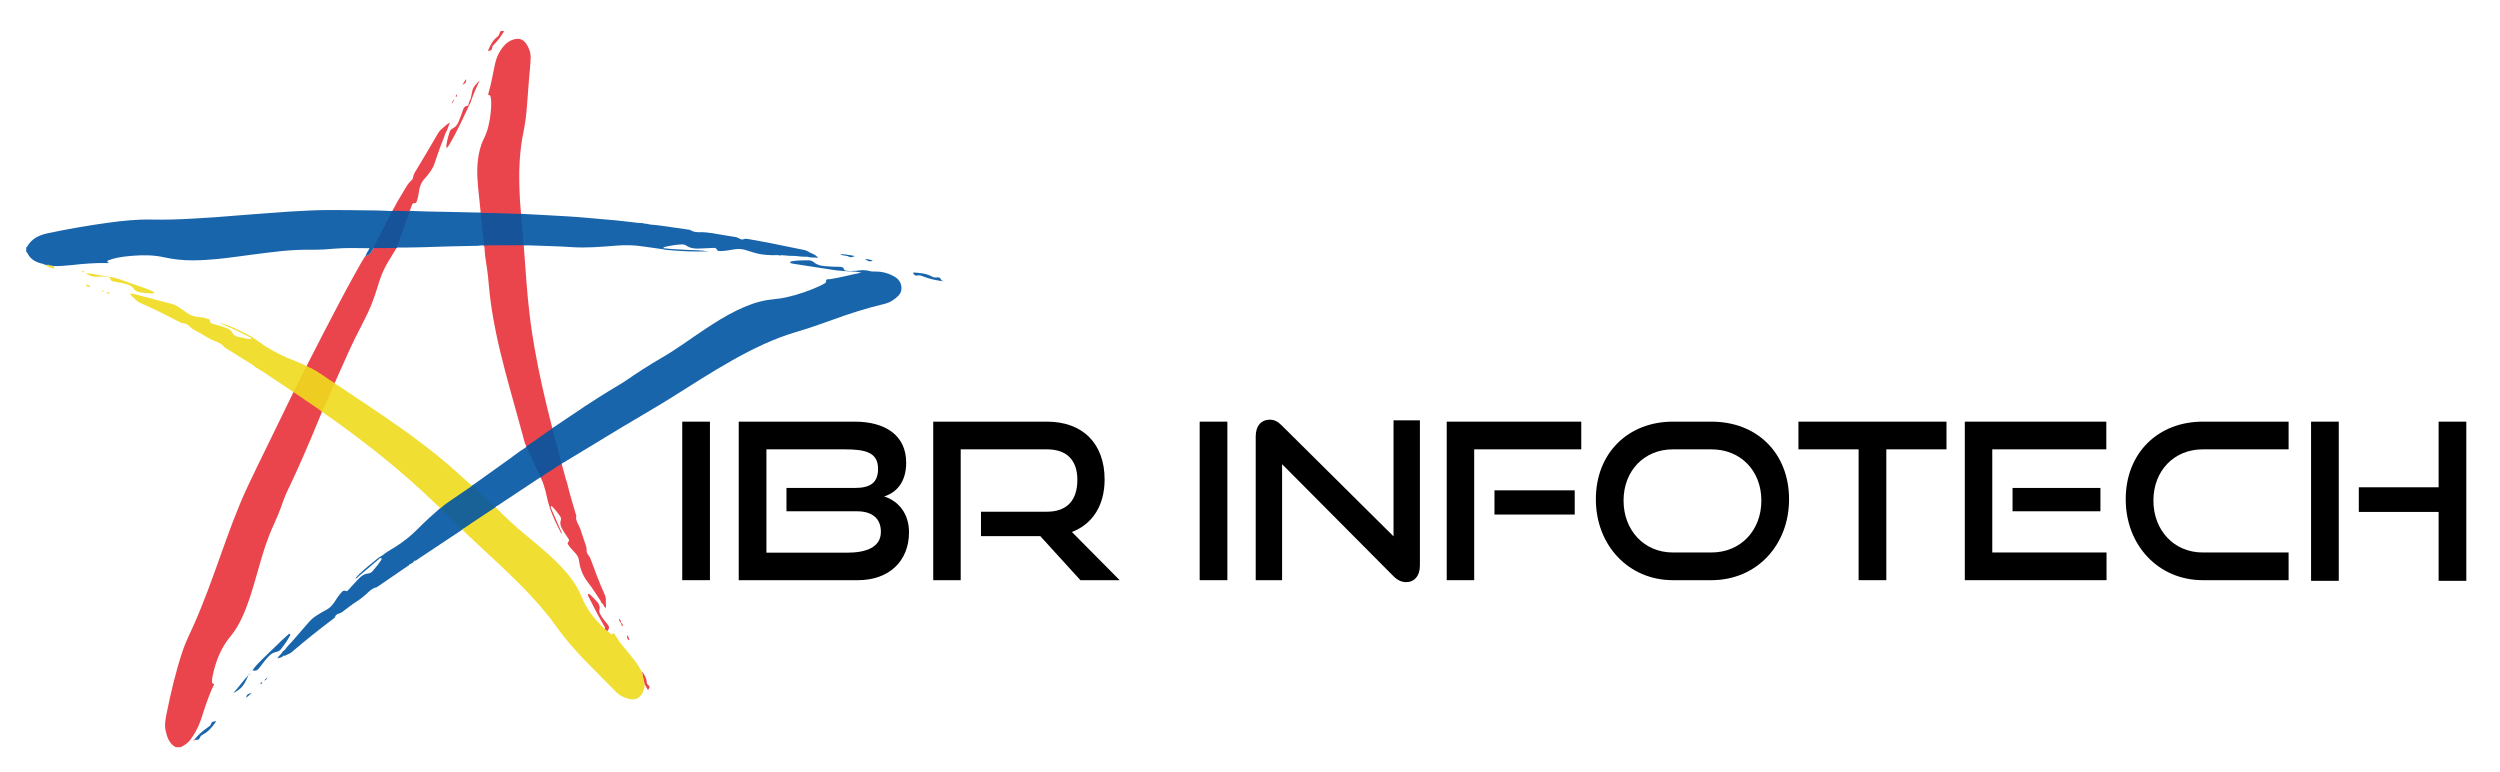 <svg xmlns="http://www.w3.org/2000/svg" xmlns:xlink="http://www.w3.org/1999/xlink" id="Layer_1" x="0px" y="0px" width="926px" height="286px" viewBox="0 0 926 286" xml:space="preserve"><g>	<g>		<path fill-rule="evenodd" clip-rule="evenodd" fill="#EA444C" d="M187.412,10.079c-0.088,0-0.176,0-0.266,0   c0.046,0.05,0.096,0.096,0.136,0.151C187.323,10.178,187.366,10.129,187.412,10.079z"></path>		<path fill-rule="evenodd" clip-rule="evenodd" fill="#EA444C" d="M187.287,10.362c0.008-0.001,0.024-0.088,0.008-0.114   c-0.003-0.007-0.011-0.011-0.014-0.018c-0.006,0.008-0.013,0.015-0.019,0.021C187.201,10.325,187.212,10.368,187.287,10.362z"></path>		<path fill-rule="evenodd" clip-rule="evenodd" fill="#EA444C" d="M224.392,222.729c-0.084,0.007-0.17,0.015-0.252,0.04v-0.007   C224.221,222.743,224.308,222.735,224.392,222.729c0.11-0.899-0.084-1.742-0.446-2.561c-1.938-4.343-3.622-8.787-5.242-13.253   c-0.295-0.814-0.937-1.378-1.256-2.104c-0.321-0.72-0.039-1.623-0.338-2.443c-0.706-1.945-1.306-3.926-1.972-5.884   c-0.21-0.622-0.46-1.237-0.746-1.828c-0.537-1.103-1.22-2.15-0.94-3.487c0.057-0.266-0.145-0.587-0.229-0.886   c-1.028-3.59-2.159-7.154-3.018-10.79c-0.097-0.361-0.192-0.718-0.293-1.077c-0.089-0.242-0.191-0.484-0.26-0.734   c-0.531-1.912-1.056-3.828-1.583-5.744c-0.483-1.81-3.647-13.981-3.72-14.255c-2.413-9.35-4.568-18.748-6.258-28.254   c-0.773-4.339-1.437-8.694-1.941-13.073c-0.457-3.984-0.876-7.974-1.155-11.978c-0.311-4.484-0.665-8.968-0.999-13.451   c-0.009-0.002-0.017-0.008-0.024-0.011c-0.305-3.552-1.297-15.137-1.37-16.595c-0.245-4.981-0.456-9.958-0.087-14.946   c0.247-3.347,0.585-6.678,1.277-9.958c0.758-3.592,1.206-7.214,1.449-10.873c0.199-2.99,0.481-5.976,0.688-8.966   c0.191-2.727,0.583-5.439,0.621-8.177c0.028-1.958-0.593-3.741-1.718-5.323c-1.092-1.537-2.599-2.016-4.422-1.511   c-1.304,0.358-2.419,1.021-3.365,2.004c-1.99,2.069-3.139,4.548-3.736,7.326c-0.75,3.489-1.32,7.017-2.34,10.447   c-0.085,0.284-0.16,0.583-0.049,0.886c0.396-0.047,0.678,0.09,0.764,0.506c0.125,0.603,0.258,1.201,0.271,1.823   c0.031,1.456-0.057,2.903-0.216,4.349c-0.366,3.347-1.059,6.6-2.592,9.63c-0.618,1.223-1.055,2.515-1.399,3.838   c-1.193,4.63-1.113,9.333-0.663,14.036c0.3,3.105,2.281,22.012,2.289,22.075c0.026,0,0.056,0.001,0.084,0.001   c0.042,2.578,0.481,5.118,0.881,7.656c0.305,1.961,0.511,3.932,0.671,5.903c0.478,5.893,1.404,11.716,2.573,17.503   c2.047,10.11,4.888,20.015,7.643,29.944c1.082,3.905,2.138,7.814,3.214,11.72c0.117,0.426,5.687,12.228,5.832,12.64   c0.8,1.613,1.331,3.318,1.793,5.057c0.471,1.771,0.736,3.598,1.356,5.332c0.068,0.293,0.108,0.604,0.213,0.89   c1.085,3.068,2.438,6.025,3.988,8.891c0.103,0.188,0.104,0.53,0.58,0.552c-0.398-0.886-0.77-1.716-1.133-2.545   c-0.939-2.133-1.878-4.266-2.797-6.405c-0.171-0.396-0.596-0.859,0.04-1.254c1.135,1.112,2.118,2.358,3.023,3.667   c0.343,0.495,0.615,1.024,0.415,1.599c-0.497,1.417,0.063,2.599,0.746,3.746c0.63,1.061,1.339,2.07,2.022,3.098   c0.265,0.398,0.438,0.802,0.024,1.181c-0.443,0.401-0.275,0.771-0.021,1.163c0.652,1.006,1.465,1.878,2.301,2.724   c0.885,0.899,1.528,1.897,1.677,3.206c0.34,2.997,1.478,5.646,3.353,8.052c1.647,2.116,3.049,4.421,4.557,6.646   c0.244,0.51,0.391,1.087,0.997,1.314c0.005,0.013,0.01,0.023,0.014,0.036c0.009,0,0.015-0.002,0.024,0   c0.072,0.571,0.444,0.96,0.866,1.498C224.615,224.336,224.386,223.528,224.392,222.729z"></path>		<path fill-rule="evenodd" clip-rule="evenodd" fill="#EA444C" d="M222.475,227.757c-0.305-0.547-0.633-1.117-0.467-1.751   c0.391-1.484-0.281-2.553-1.244-3.54c-0.617-0.632-1.22-1.275-1.854-1.891c-0.299-0.29-0.604-0.618-1.156-0.595   c-0.064,0.624,0.266,1.06,0.494,1.517c1.79,3.595,3.627,7.157,5.684,10.609c0.123,0.208,0.326,0.432,0.058,0.676   c-0.014,0-0.019,0-0.032,0c0.046,0.336,0.334,0.479,0.543,0.681c0.033-0.117,0.055-0.222,0.061-0.319   c-0.005,0.098-0.027,0.202-0.061,0.319c0.182,0.127,0.364,0.251,0.547,0.376c0.034-0.125,0.038-0.273,0.113-0.368   c0.798-0.972,0.319-1.72-0.356-2.506C223.941,229.961,223.121,228.922,222.475,227.757z"></path>		<path fill-rule="evenodd" clip-rule="evenodd" fill="#EA444C" d="M182.279,17.744c0.017-0.638,0.381-0.952,0.745-1.314   c1.449-1.434,2.641-3.057,3.705-4.924c-1.378-0.103-1.405-0.111-1.742,0.992c-0.162,0.538-0.474,0.892-0.906,1.236   c-1.664,1.327-2.565,3.138-3.345,5.18C181.675,18.84,182.262,18.495,182.279,17.744z"></path>		<path fill-rule="evenodd" clip-rule="evenodd" fill="#EA444C" d="M240.234,255.233c0.586-0.588,0.431-1.087-0.168-1.54   c-0.335-0.255-0.479-0.584-0.51-1.019c-0.116-1.553-0.821-2.851-1.845-3.992c0.353,1.61,0.701,3.218,1.055,4.831   c0.585,0.679,0.848,1.543,1.329,2.285C240.057,255.591,240.07,255.395,240.234,255.233z"></path>		<path fill-rule="evenodd" clip-rule="evenodd" fill="#EA444C" d="M177.663,29.825c-1.223,1.156-2.413,2.318-2.786,4.079   c-0.219,1.022-0.304,2.082-0.715,3.058c-0.383,0.689-0.572,1.441-0.773,2.193c-1.219,0.02-1.683,0.791-2.006,1.844   c-0.398,1.297-0.912,2.565-1.412,3.831c-0.46,1.169-1.116,2.179-2.313,2.751c-0.571,0.272-0.957,0.74-1.156,1.372   c-0.484,1.554-0.919,3.117-1.136,4.735c-0.048,0.375-0.207,0.78,0.126,1.121c0.906-0.69,4.237-7.034,8.095-15.407l0,0   c0.409-0.853,0.898-1.671,1.1-2.611C175.546,34.414,176.56,32.104,177.663,29.825z"></path>		<path fill-rule="evenodd" clip-rule="evenodd" fill="#EA444C" d="M172.611,29.314c-0.54,0.851-0.947,1.491-1.355,2.13   C171.976,31.013,172.939,30.746,172.611,29.314z"></path>		<path fill-rule="evenodd" clip-rule="evenodd" fill="#EA444C" d="M233.21,237.163c-0.26-0.727-0.417-1.348-0.945-1.98   C232.352,236.014,232.036,236.848,233.21,237.163z"></path>		<path fill-rule="evenodd" clip-rule="evenodd" fill="#EA444C" d="M167.266,38.435c0.486-0.521,0.828-0.999,1.056-1.813   C167.781,37.257,167.463,37.748,167.266,38.435z"></path>		<path fill-rule="evenodd" clip-rule="evenodd" fill="#EA444C" d="M169.216,34.884c-0.227,0.242-0.382,0.567-0.474,1.057   C169.526,35.779,169.208,35.25,169.216,34.884z"></path>		<path fill-rule="evenodd" clip-rule="evenodd" fill="#EA444C" d="M230.065,230.668c-0.024-0.557-0.142-1.066-0.776-1.509   c-0.008,0.756,0.26,1.194,0.732,1.542c0.042,0.268-0.022,0.562,0.236,0.758c0.11,0.167-0.002,0.589,0.37,0.447   c0.261-0.103-0.05-0.33-0.043-0.512C230.559,231.046,230.369,230.814,230.065,230.668z"></path>		<path fill-rule="evenodd" clip-rule="evenodd" fill="#EA444C" d="M71.664,274.364c-0.122,0.057-0.137,0.108-0.045,0.127   c0.018,0.002,0.049-0.063,0.076-0.098c0.224-0.115,0.449-0.238,0.675-0.355c-0.092-0.059-0.182-0.121-0.272-0.181   C71.791,273.884,71.696,274.097,71.664,274.364z"></path>		<path fill-rule="evenodd" clip-rule="evenodd" fill="#EA444C" d="M180.761,35.28c0.023-0.002,0.011-0.038,0.042-0.03   c0-0.007,0-0.013,0-0.021c-0.008,0-0.01-0.002-0.017-0.001C180.779,35.246,180.769,35.261,180.761,35.28z"></path>		<path fill-rule="evenodd" clip-rule="evenodd" fill="#EA444C" d="M180.734,35.339c0.014-0.016,0.02-0.039,0.027-0.06   c-0.049,0.007-0.109,0.006-0.099,0.073C180.686,35.35,180.724,35.354,180.734,35.339z"></path>		<path fill-rule="evenodd" clip-rule="evenodd" fill="#EA444C" d="M178.406,28.885l0.031-0.035l-0.033,0.031   c-0.09,0.087-0.186,0.174-0.276,0.261l-0.018,0.047l0.03-0.033C178.229,29.065,178.318,28.976,178.406,28.885z"></path>		<path fill-rule="evenodd" clip-rule="evenodd" fill="#EA444C" d="M240.111,255.83c-0.006-0.01-0.011-0.022-0.017-0.031   c0.002,0.013-0.003,0.031,0.002,0.044c0.093,0.09,0.185,0.182,0.277,0.27c0.03,0.052,0.06,0.103,0.089,0.152   c-0.024-0.055-0.05-0.11-0.074-0.165C240.299,256.01,240.203,255.92,240.111,255.83z"></path>		<polygon fill-rule="evenodd" clip-rule="evenodd" fill="#EA444C" points="225.33,234.032 225.426,234.094 225.399,234.016   "></polygon>		<path fill-rule="evenodd" clip-rule="evenodd" fill="#EA444C" d="M164.685,46.874c-0.085,0.054-0.172,0.108-0.258,0.16   c-0.771,0.714-1.602,1.349-2.154,2.295c-2.91,4.981-5.826,9.96-8.823,14.886c-0.483,0.794-0.275,1.798-0.889,2.419   c-0.653,0.66-1.318,1.276-1.792,2.088c-1.128,1.941-2.29,3.866-3.464,5.779c-0.685,1.118-8.504,15.981-9.057,17.546   c-0.493,1.088-1.106,2.078-2.219,2.656c-0.12,0.217-0.12,0.217-0.528-0.148c-1.542,2.311-2.853,4.761-4.203,7.18   c-6.194,11.084-17.15,32.612-22.845,43.963c0.006,0.013,0.006,0.021,0.01,0.036c-3.126,6.413-6.254,12.823-9.372,19.245   c-2.525,5.194-5.1,10.368-7.536,15.605c-3.889,8.367-6.976,17.054-10.068,25.734c-3.048,8.557-6.121,17.102-9.824,25.406   c-1.364,3.06-2.898,6.044-3.965,9.23c-2.556,7.623-4.387,15.431-5.98,23.291c-0.426,2.1-0.848,4.238-0.364,6.428   c0.547,2.465,1.321,4.759,3.712,6.086c0.616,0,1.232,0,1.854,0c1.375-0.705,2.678-1.492,3.616-2.78   c1.62-2.229,2.938-4.609,3.813-7.226c0.389-1.173,0.782-2.343,1.163-3.515c1.027-3.148,2.141-6.253,3.543-9.26   c0.096-0.198,0.532-0.591,0.013-0.714c-0.587-0.134-0.514-0.508-0.527-0.885c-0.029-0.756,0.096-1.493,0.256-2.226   c1.143-5.336,3.08-10.298,6.639-14.532c1.771-2.107,3.1-4.498,4.26-6.985c2.173-4.652,3.614-9.56,5.025-14.477   c1.543-5.383,2.993-10.788,5.039-16.013c1.288-3.285,2.934-6.415,4.12-9.744c0.769-2.162,1.515-4.333,2.504-6.405   c2.152-4.498,4.229-9.024,6.209-13.604c2.205-5.102,4.395-10.208,6.46-15.366c0.001,0,0.002,0.002,0.002,0.002   c2.478-5.6,9.805-22.45,12.546-27.922c1.553-3.109,3.198-6.178,4.687-9.318c1.776-3.747,3.019-7.704,4.236-11.656   c0.942-3.063,2.361-5.868,4.078-8.549c0.782-1.225,1.521-2.474,2.281-3.709c0.196-0.674,5.435-15.101,5.632-15.774   c0.149-0.499,0.396-0.9,1.004-0.852c0.581,0.049,0.729-0.342,0.88-0.785c0.327-0.96,0.583-1.938,0.694-2.945   c0.229-2.105,0.864-4.022,2.396-5.574c0.49-0.499,0.903-1.078,1.33-1.636c0.831-1.084,1.596-2.2,2.031-3.52   c0.647-1.961,1.355-3.901,2.027-5.851c0.645-1.866,1.532-3.643,2.082-5.544c0.812-1.156,1.019-2.544,1.692-3.976   C165.765,45.869,165.181,46.31,164.685,46.874z"></path>	</g>	<g opacity="0.9">		<path fill-rule="evenodd" clip-rule="evenodd" fill="#EFDA1D" d="M223.957,232.782l0.002,0.004   c0.008,0.005,0.013,0.007,0.02,0.009L223.957,232.782z"></path>		<path fill-rule="evenodd" clip-rule="evenodd" fill="#EFDA1D" d="M237.711,248.683c0,0.004,0,0.004,0,0.004   c0.005,0.004,0.011,0.011,0.015,0.017L237.711,248.683z"></path>		<path fill-rule="evenodd" clip-rule="evenodd" fill="#EFDA1D" d="M237.711,248.687c-0.072-0.086-0.145-0.178-0.217-0.263   c-0.952-1.842-2.177-3.498-3.478-5.1c-1.573-1.935-3.154-3.86-4.729-5.789v0.002l-0.005-0.009   c0.001,0.005,0.004,0.005,0.005,0.007c-0.417-1.031-1.208-1.824-1.755-2.77c-0.066-0.113-0.16-0.359-0.389-0.152   c-0.858,0.773-1.187-0.203-1.716-0.52c0,0-0.098-0.062-0.096-0.062c-0.093-0.064-0.188-0.125-0.283-0.193   c-0.183-0.125-0.365-0.249-0.547-0.376c-0.207-0.202-0.492-0.345-0.541-0.677c-0.115-0.045-0.25-0.072-0.33-0.152   c-3.345-3.253-6.266-6.831-8.038-11.195c-1.1-2.723-2.491-5.251-4.3-7.555c-3.642-4.642-7.991-8.562-12.5-12.324   c-4.028-3.362-8.111-6.662-11.863-10.338c-1.132-1.11-2.256-2.231-3.387-3.348c-0.016,0.013-0.032,0.025-0.05,0.037   c-3.182-2.95-14.424-13.213-17.219-15.607c-5.52-4.737-11.295-9.135-17.218-13.349c-8.073-5.742-16.37-11.158-24.598-16.675   c-0.184-0.124-0.383-0.216-0.577-0.321c-0.008-0.077-0.028-0.149-0.058-0.223c-1.423-0.702-2.659-1.697-3.973-2.572   c-1.899-1.262-3.801-2.52-5.916-3.405c-0.004-0.013-0.004-0.026-0.009-0.038c-1.139-0.469-2.668-1.275-3.822-1.706   c-5.067-1.888-9.875-4.244-14.247-7.47c-2.848-2.104-6.004-3.7-9.252-5.104c-1.652-0.714-3.317-1.414-5.083-1.819   c0.128,0.14,0.282,0.226,0.44,0.294c3.444,1.489,6.859,3.031,10.178,4.785c0.344,0.183,0.872,0.221,0.896,0.848   c-0.435,0-0.839,0.063-1.216-0.011c-1.253-0.245-2.494-0.542-3.744-0.81c-0.872-0.188-1.531-0.645-1.963-1.432   c-0.494-0.89-1.269-1.431-2.212-1.784c-1.033-0.387-2.076-0.743-3.141-1.017c-0.727-0.187-1.449-0.39-2.165-0.609   c-0.393-0.122-0.775-0.33-0.762-0.804c0.023-0.698-0.424-0.856-0.963-1.038c-1.225-0.414-2.498-0.537-3.766-0.685   c-1.437-0.163-2.726-0.617-3.891-1.5c-1.055-0.795-2.169-1.515-3.277-2.238c-0.665-0.432-1.37-0.803-2.151-1.007   c-3.789-0.998-7.584-1.99-11.374-2.995c-1.39-0.37-2.764-0.793-4.234-0.925c0.438,0.925,0.438,0.925,1.252,1.481   c0.031-0.711,0.069-0.927,0.384-0.875c-0.315-0.052-0.351,0.164-0.383,0.875l0.015,0.019c0.838,1.064,1.913,1.783,3.156,2.311   c1.58,0.67,3.149,1.372,4.692,2.129c3.161,1.553,6.326,3.101,9.438,4.755c0.883,0.47,1.958,0.303,2.697,0.868   c0.758,0.581,1.398,1.321,2.265,1.783c0.739,0.393,1.457,0.822,2.191,1.223c1.852,1.014,3.583,2.254,5.559,3.031   c1.315,0.521,2.658,0.951,3.541,2.178c0.166,0.234,0.494,0.361,0.753,0.524c1.486,0.942,2.972,1.893,4.466,2.823   c1.903,1.181,3.812,2.35,5.72,3.524c0.075,0.273,0.363,0.269,0.542,0.403c0.156,0.456,0.534,0.574,0.953,0.635   c0.481,0.528,1.166,0.755,1.745,1.144c3.839,2.582,7.692,5.141,11.54,7.704c0,0,0.201,0.133,0.229,0.15   c3.19,2.175,6.378,4.345,9.569,6.52c0.29,0.2,0.549,0.435,0.694,0.769c0.076,0.008,0.128-0.031,0.152-0.099   c3.074,2.063,6.059,4.256,9.042,6.447c6.321,4.646,12.514,9.459,18.504,14.528c3.469,2.931,6.872,5.938,10.201,9.019   c1.916,1.782,11.679,11.016,14.126,13.548c-0.006,0.033-0.012,0.061-0.021,0.09c2.795,2.627,5.572,5.273,8.388,7.876   c5.994,5.535,11.996,11.056,17.503,17.086c3.155,3.451,6.236,6.973,8.92,10.801c3.28,4.675,7.024,8.942,11,13.017   c3.693,3.792,7.455,7.512,11.165,11.289c1.416,1.438,3.157,2.248,5.069,2.67c2.152,0.481,3.812-0.401,4.793-2.375   c0.482-0.96,0.75-1.975,0.726-3.052C238.413,251.9,238.064,250.295,237.711,248.687z"></path>		<path fill-rule="evenodd" clip-rule="evenodd" fill="#EFDA1D" d="M49.556,106.951c0.595,0.865,1.463,1.188,2.461,1.347   c1.309,0.213,2.626,0.273,3.941,0.386c0.383,0.033,0.785,0.063,1.28-0.489c-2.792-1.249-5.589-2.21-8.39-3.146   c-2.784-0.932-5.464-2.149-8.442-2.54c-2.897-0.379-5.746-1.115-8.665-1.405c1.188,0.938,2.467,1.49,3.997,1.381   c1.01-0.071,2.028-0.003,3.04-0.038c0.496-0.017,0.955,0.124,1.429,0.208c0.334,0.06,0.619,0.209,0.659,0.55   c0.103,0.88,0.782,0.965,1.43,1.081c1.603,0.287,3.206,0.557,4.767,1.046C48.052,105.641,48.947,106.072,49.556,106.951z"></path>		<path fill-rule="evenodd" clip-rule="evenodd" fill="#EFDA1D" d="M18.18,98.239c-0.103-0.144-0.249-0.198-0.422-0.187   c-0.03,0.044-0.071,0.067-0.125,0.073c-0.33-0.021-0.661-0.041-0.993-0.063c1.003,0.831,2.209,1.131,3.585,1.492   c-0.179-0.446-0.287-0.725-0.396-1C19.308,98.301,18.721,98.409,18.18,98.239z"></path>		<path fill-rule="evenodd" clip-rule="evenodd" fill="#EFDA1D" d="M31.689,105.643c0.543,0.295,1.039,0.738,1.809,0.664   C33.041,105.517,32.477,105.289,31.689,105.643z"></path>		<path fill-rule="evenodd" clip-rule="evenodd" fill="#EFDA1D" d="M40.818,108.62c-0.454-0.346-0.933-0.443-1.464-0.463   C40.015,108.881,40.017,108.874,40.818,108.62z"></path>		<path fill-rule="evenodd" clip-rule="evenodd" fill="#EFDA1D" d="M38.011,107.566c-0.137-0.003-0.229,0.081-0.243,0.228   c0.055,0.212,0.235,0.213,0.397,0.219c0.113,0.003,0.276-0.011,0.236-0.181C38.358,107.651,38.19,107.569,38.011,107.566z"></path>		<path fill-rule="evenodd" clip-rule="evenodd" fill="#EFDA1D" d="M30.385,100.363c-0.061-0.119-0.111-0.135-0.129-0.041   c-0.003,0.017,0.061,0.048,0.095,0.075c0.213,0.344,0.457,0.597,0.945,0.401C31.083,100.343,30.713,100.4,30.385,100.363z"></path>	</g>	<g opacity="0.9">		<path fill-rule="evenodd" clip-rule="evenodd" fill="#0054A2" d="M331.205,102.403c-2.146-1.214-4.469-1.852-6.956-1.818   c-0.703,0.011-1.396,0.01-2.094-0.188c-1.731-0.492-3.481-0.374-5.227-0.03c-0.298-0.148-0.604-0.085-0.906-0.023   c-0.881,0.183-1.749,0.026-2.617-0.085c-0.312-0.043-0.644-0.067-0.745-0.429c-0.265-0.929-0.985-0.988-1.778-1   c-1.802-0.025-3.606-0.066-5.405-0.255c-1.422-0.147-2.771-0.406-3.916-1.358c-0.538-0.447-1.164-0.774-1.918-0.788   c-2.026-0.038-4.055-0.014-6.059,0.31c-0.341,0.056-0.799,0.033-0.963,0.547c0.451,0.301,0.925,0.369,1.401,0.44   c4.567,0.702,9.139,1.386,13.698,2.121c3.048,0.491,6.115,0.676,9.192,0.783c0.729,0.119,1.457,0.24,2.188,0.36   c-3.915,0.729-7.732,1.813-11.653,2.422c-0.527,0.081-1.706-0.307-1.454,1.063c0.019,0.112-0.28,0.32-0.462,0.432   c-0.488,0.299-0.972,0.617-1.492,0.854c-4.215,1.931-8.574,3.453-13.113,4.435c-2.112,0.456-4.274,0.579-6.405,0.9   c-4.139,0.62-7.988,2.119-11.728,3.941c-4.133,2.014-7.999,4.47-11.825,7.001c-5.253,3.481-10.305,7.278-15.769,10.428   c-4.779,2.754-9.385,5.766-13.924,8.889c-0.436,0.298-0.893,0.57-1.347,0.838c-5.961,3.52-11.787,7.25-17.508,11.15   c-2.583,1.762-5.196,3.483-7.797,5.22c-0.031,0.042-0.042,0.086-0.033,0.134l0,0c-0.114,0.068-0.231,0.132-0.34,0.202   c-3.131,2.188-6.26,4.379-9.394,6.57c-0.043,0.092-0.092,0.188-0.137,0.282c-2.442,1.494-4.67,3.297-6.999,4.946   c-3.985,2.823-7.95,5.684-11.928,8.52c-0.358,0.257-0.739,0.478-1.108,0.718c-0.019,0.052-0.025,0.106-0.021,0.165   c-2.218,1.509-4.44,3.018-6.653,4.541c-1.627,1.125-3.322,2.167-4.742,3.567c-0.091,0.015-0.184,0.031-0.276,0.046   c-2.824,2.461-5.596,4.976-8.226,7.643c-2.612,2.649-5.495,4.94-8.672,6.882c-1.533,0.943-3.122,1.817-4.508,2.984   c-1.28,0.626-2.315,1.599-3.399,2.483c-2.313,1.881-4.64,3.755-6.625,5.997c0.603,0.061,0.883-0.44,1.256-0.76   c2.478-2.096,4.938-4.208,7.418-6.297c0.292-0.247,0.574-0.739,1.09-0.345c0.006,0.006,0.004,0.009,0.007,0.011   c0.002,0,0.002-0.002,0.005-0.002l0,0c0.003,0,0.009-0.003,0.015-0.003c-0.007,0-0.011,0.003-0.015,0.003   c0.07,0.231-0.036,0.428-0.156,0.613c-0.967,1.479-2.077,2.853-3.246,4.176c-0.395,0.445-0.919,0.714-1.501,0.771   c-1.555,0.15-2.691,1.01-3.71,2.096c-0.783,0.837-1.567,1.674-2.344,2.519c-0.479,0.52-0.938,1.053-1.413,1.574   c-0.25,0.279-0.546,0.481-0.929,0.284c-0.662-0.35-1.061,0.024-1.481,0.463c-1.015,1.058-1.794,2.296-2.582,3.521   c-0.85,1.321-1.874,2.424-3.314,3.135c-1.024,0.506-1.99,1.138-2.974,1.725c-1.255,0.753-2.378,1.646-3.334,2.777   c-2.025,2.393-4.137,4.707-6.165,7.097c-0.875,1.026-1.907,1.922-2.642,3.07c-0.57,0.342-0.995,0.815-1.301,1.398   c-0.479,0.53-1.076,0.975-1.472,1.834c0.909-0.323,1.709-0.353,2.227-1.026c0.231-0.013,0.464-0.027,0.696-0.04   c0.747-0.453,1.623-0.657,2.311-1.244c4.981-4.27,10.099-8.365,15.338-12.31c0.279-0.217,0.625-0.384,0.732-0.74   c0.25-0.833,0.896-1.117,1.65-1.336c0.372-0.106,0.734-0.305,1.051-0.534c1.059-0.777,2.097-1.591,3.143-2.388   c0.283-0.027,0.477-0.17,0.575-0.442c1.87-1.174,3.698-2.396,5.31-3.918c1.058-0.998,2.075-2.046,3.592-2.365   c0.243-0.05,0.46-0.246,0.677-0.398c3.605-2.465,7.215-4.928,10.809-7.407c0.298-0.2,0.747-0.302,0.777-0.788   c0.292,0.076,0.489-0.078,0.671-0.271c0.29,0,0.457-0.207,0.644-0.376c0.12-0.115,0.266-0.22,0.273-0.409   c0.173-0.004,0.293-0.055,0.265-0.259c0.56,0.178,0.876-0.275,1.25-0.523c2.782-1.833,5.548-3.696,8.323-5.544   c2.7-1.797,5.407-3.586,8.11-5.38c0.022-0.071,0.037-0.143,0.049-0.216c1.252-0.646,2.352-1.525,3.523-2.293   c2.928-1.927,5.847-3.878,8.768-5.819c0.076-0.106,0.154-0.221,0.229-0.334c0.156-0.069,0.33-0.117,0.473-0.213   c5.287-3.5,10.573-6.998,15.859-10.5l0.078,0.035c0,0,0.088-0.013,0.088-0.01c1.344-1.075,2.832-1.948,4.286-2.86   c1.152-0.728,2.223-1.596,3.492-2.126c0.036-0.065,0.052-0.136,0.058-0.209c0.237-0.117,0.479-0.219,0.701-0.353   c7.167-4.344,14.323-8.695,21.495-13.028c6.112-3.693,12.339-7.196,18.389-10.997c7.467-4.685,14.868-9.489,22.555-13.816   c7.511-4.225,15.228-7.999,23.514-10.456c4.439-1.316,8.819-2.794,13.16-4.385c6.458-2.367,12.986-4.486,19.689-6.064   c2.005-0.475,3.743-1.533,5.178-3.041c0.867-0.912,1.259-2.002,1.119-3.264C333.708,104.478,332.688,103.239,331.205,102.403z    M104.257,242.109c-0.053,0.288-0.031,0.497,0.083,0.627C104.225,242.608,104.203,242.397,104.257,242.109z M104.415,242.779   c0.053,0.04,0.103,0.08,0.181,0.097C104.517,242.859,104.47,242.819,104.415,242.779z M141.338,206.447   c-0.086,0.063-0.118,0.125-0.115,0.194C141.22,206.572,141.252,206.51,141.338,206.447z M153.774,207.106L153.774,207.106   c-0.002,0.009-0.002,0.013-0.007,0.021h-0.001l0,0c-0.079,0.004-0.163,0.039-0.245,0.05c0.082-0.011,0.167-0.046,0.245-0.05   C153.769,207.119,153.772,207.115,153.774,207.106z M153.506,207.633L153.506,207.633L153.506,207.633L153.506,207.633   c0.011-0.021,0.023-0.044,0.034-0.066C153.529,207.589,153.517,207.612,153.506,207.633L153.506,207.633z M150.436,209.177   c0.016-0.004,0.03-0.012,0.045-0.015C150.466,209.165,150.451,209.173,150.436,209.177z"></path>		<path fill-rule="evenodd" clip-rule="evenodd" fill="#0054A2" d="M93.408,248.424c0.003-0.007,0.01-0.016,0.017-0.025   c-0.01,0.006-0.022,0.01-0.029,0.013L93.408,248.424z"></path>		<path fill-rule="evenodd" clip-rule="evenodd" fill="#0054A2" d="M104.075,240.45c1.135-1.467,2.221-2.963,3.103-4.598   c0.175-0.323,0.478-0.651,0.253-1.089c-0.428-0.069-0.648,0.246-0.902,0.469c-0.697,0.605-1.391,1.224-2.058,1.864   c-2.321,2.227-4.641,4.454-6.94,6.701c-1.474,1.44-2.949,2.877-4.106,4.601c0.119-0.033,0.253-0.108,0.349-0.079   c1.22,0.4,1.842-0.354,2.471-1.192c1.054-1.413,2.112-2.817,3.347-4.088c0.73-0.756,1.538-1.292,2.567-1.52   C102.891,241.353,103.58,241.089,104.075,240.45z"></path>		<path fill-rule="evenodd" clip-rule="evenodd" fill="#0054A2" d="M78.215,268.053c-0.187,0.69-0.681,0.966-1.177,1.316   c-1.825,1.297-3.569,2.687-4.94,4.488c0.091,0.06,0.181,0.122,0.272,0.181c0.852,0.157,1.46-0.123,1.758-0.968   c0.208-0.593,0.707-0.85,1.222-1.119c2.046-1.068,3.356-2.861,4.733-4.763C79.186,267.159,78.432,267.238,78.215,268.053z"></path>		<path fill-rule="evenodd" clip-rule="evenodd" fill="#0054A2" d="M86.388,256.714c0.762-0.359,1.465-0.787,2.116-1.278   c1.806-1.369,2.681-3.366,3.532-5.37C90.009,252.151,88.398,254.589,86.388,256.714z"></path>		<path fill-rule="evenodd" clip-rule="evenodd" fill="#0054A2" d="M91.198,258.454c0.769-0.679,1.399-1.229,2.03-1.782   C92.329,256.897,91.305,256.977,91.198,258.454z"></path>		<path fill-rule="evenodd" clip-rule="evenodd" fill="#0054A2" d="M97.922,252.146c0.423-0.277,0.924-0.479,1.013-1.052   C98.466,251.322,98.097,251.644,97.922,252.146z"></path>		<path fill-rule="evenodd" clip-rule="evenodd" fill="#0054A2" d="M96.484,253.007c-0.105,0.106-0.02,0.24,0.094,0.301   c0.212,0.11,0.308-0.095,0.421-0.201c0.083-0.077,0.122-0.202,0.18-0.307c-0.058-0.031-0.095-0.071-0.131-0.071   C96.816,252.727,96.633,252.848,96.484,253.007z"></path>		<path fill-rule="evenodd" clip-rule="evenodd" fill="#0054A2" d="M92.582,249.509c-0.253,0.066-0.398,0.242-0.486,0.478   C92.375,249.942,92.496,249.746,92.582,249.509z"></path>		<path fill-rule="evenodd" clip-rule="evenodd" fill="#0054A2" d="M92.096,249.986c-0.015,0.004-0.016,0.017-0.032,0.02   c-0.008,0.019-0.019,0.039-0.028,0.06c0.016-0.015,0.028-0.029,0.043-0.044C92.081,250.006,92.092,250.003,92.096,249.986z"></path>		<path fill-rule="evenodd" clip-rule="evenodd" fill="#0054A2" d="M92.663,249.415l-0.065,0.066   c-0.005,0.009-0.013,0.015-0.016,0.027c0.01-0.002,0.016-0.015,0.027-0.015L92.663,249.415z"></path>		<path fill-rule="evenodd" clip-rule="evenodd" fill="#0054A2" d="M98.946,251.063c-0.002,0.011-0.009,0.017-0.011,0.031   c0.009-0.008,0.015-0.015,0.024-0.017c0.091-0.092,0.182-0.184,0.272-0.273l0.024-0.031l-0.038,0.021   C99.127,250.88,99.037,250.968,98.946,251.063z"></path>		<polygon fill-rule="evenodd" clip-rule="evenodd" fill="#0054A2" points="96.018,254.277 96.05,254.25 96.046,254.248   "></polygon>		<path fill-rule="evenodd" clip-rule="evenodd" fill="#0054A2" d="M131.008,214.794c0.005-0.019,0.028-0.019,0.033-0.034   c-0.018,0.003-0.028,0.016-0.049,0.018c-0.009,0.012-0.017,0.029-0.025,0.043C130.98,214.814,130.992,214.804,131.008,214.794z"></path>		<path fill-rule="evenodd" clip-rule="evenodd" fill="#0054A2" d="M130.893,214.921c0.024-0.033,0.047-0.069,0.074-0.101   c-0.023,0.011-0.044,0.015-0.063,0.031C130.891,214.864,130.895,214.898,130.893,214.921z"></path>		<path fill-rule="evenodd" clip-rule="evenodd" fill="#0054A2" d="M131.273,214.535c0.005-0.021,0.03-0.021,0.036-0.038   c-0.02,0.005-0.03,0.017-0.053,0.017c0,0.025-0.017,0.036-0.021,0.057C131.254,214.566,131.254,214.539,131.273,214.535z"></path>		<path fill-rule="evenodd" clip-rule="evenodd" fill="#0054A2" d="M131.504,214.304c0.02-0.007,0.02-0.032,0.038-0.038   c0.007-0.006,0.015-0.013,0.022-0.022c-0.017,0-0.026,0.008-0.041,0.004C131.524,214.273,131.509,214.282,131.504,214.304z"></path>		<path fill-rule="evenodd" clip-rule="evenodd" fill="#0054A2" d="M104.243,93.007c3.858-0.388,7.733-0.564,11.613-0.511   c2.827,0.04,5.643-0.187,8.451-0.416c4.185-0.344,8.369-0.156,12.55-0.136c-0.376,0.909-1.063,1.659-1.358,2.61   c0.408,0.365,0.408,0.365,0.528,0.148c1.156-0.601,1.776-1.644,2.28-2.779c2.858-0.015,5.716-0.031,8.574-0.047   c0.098-0.061,0.194-0.123,0.29-0.183c6.487,0.051,12.967-0.247,19.448-0.433c3.441-0.098,6.882-0.131,10.322-0.215   c0.831-0.021,1.661-0.3,2.497-0.043c0.04-0.031,0.062-0.073,0.072-0.125c4.753-0.021,9.502-0.038,14.252-0.058   c0.073,0.046,0.15,0.08,0.231,0.104c0.527-0.018,1.055-0.067,1.581-0.047c5.416,0.217,10.836,0.29,16.25,0.661   c5.513,0.379,11.013-0.14,16.505-0.558c3.227-0.249,6.421-0.213,9.623,0.274c2.565,0.391,5.141,0.722,7.711,1.078   c0.679,0.229,1.388,0.243,2.089,0.307c4.75,0.443,9.507,0.632,14.276,0.471c0.032-0.001,0.097,0.062,0.094,0.073   c-0.062,0.162,0.175-0.06,0.2-0.059c-2.368-0.48-4.574-0.376-6.762-0.515c-3.298-0.215-6.609-0.25-9.896-0.684   c0.142-0.399,0.519-0.453,0.85-0.527c1.979-0.442,3.97-0.782,6.002-0.866c0.597-0.023,1.155,0.086,1.635,0.415   c1.838,1.255,3.894,1.204,5.977,1.07c1.407-0.088,2.813-0.133,4.222-0.188c0.402-0.016,0.872-0.027,1.04,0.4   c0.317,0.816,0.959,0.784,1.635,0.757c0.792-0.032,1.577-0.068,2.364-0.2c4.696-0.803,4.73-0.886,9.299,0.612   c3.17,1.041,6.37,1.227,9.643,1.1c0.336,0.209,0.678,0.195,1.026,0.025c1.513,0.038,3.008,0.355,4.531,0.245   c0.161,0.156,0.328,0.165,0.5,0.021c1.587,0.199,3.175,0.36,4.774,0.323c1.239,0.468,2.54,0.152,3.901,0.393   c-0.828-0.924-1.296-1.214-3.114-1.968c-0.787-0.616-1.717-0.876-2.668-1.069c-1.161-0.242-2.334-0.458-3.496-0.7   c-5.56-1.162-11.123-2.283-16.725-3.235c-0.519-0.086-1.047-0.164-1.563,0.049c-0.531,0.222-1.019,0.143-1.506-0.161   c-0.724-0.448-1.528-0.65-2.374-0.757c-1.002-0.122-1.994-0.318-2.992-0.473c-3.172-0.488-6.299-1.275-9.549-1.183   c-1.128,0.032-2.299-0.107-3.313-0.756c-0.176-0.112-0.415-0.154-0.631-0.181c-3.971-0.514-7.917-1.207-11.894-1.681   c-1.176-0.14-2.385-0.093-3.526-0.475c-0.103-0.013-0.206-0.02-0.309-0.03c-0.302-0.024-0.602-0.051-0.9-0.074   c-0.373-0.3-0.818-0.115-1.226-0.194c-0.395-0.028-0.789-0.042-1.185-0.083c-2.668-0.305-5.333-0.651-8.007-0.912   c-3.376-0.333-6.759-0.575-10.136-0.888c-5.003-0.461-10.019-0.748-15.034-1.009c-3.346-0.173-6.688-0.355-10.031-0.531   l-0.006,0.055c-4.889-0.117-9.776-0.385-14.671-0.39c-0.007-0.063-0.035-0.116-0.085-0.158c-0.354,0.008-0.706,0.031-1.058,0.023   c-4.674-0.098-9.348-0.233-14.025-0.296c-3.706-0.049-7.407-0.153-11.111-0.306c-0.084,0.039-0.171,0.077-0.257,0.115   c-2.022-0.058-4.045-0.117-6.07-0.174c-0.096,0.036-0.189,0.073-0.285,0.112c-1.807-0.074-3.61-0.176-5.413-0.211   c-3.483-0.062-6.967-0.085-10.453-0.125c-4.893-0.056-9.792-0.091-14.681,0.136c-4.929,0.229-9.855,0.499-14.772,0.923   c-3.951,0.34-7.914,0.543-11.862,0.901c-5.704,0.512-11.418,0.885-17.137,1.199c-4.974,0.273-9.954,0.439-14.939,0.328   c-5.26-0.116-10.477,0.425-15.672,1.134c-7.679,1.043-15.321,2.36-22.895,3.988c-3.035,0.651-5.863,1.984-7.461,4.975   c-0.054,0.1-0.209,0.147-0.316,0.222c0,0.53,0,1.059,0,1.589c0.142,0.16,0.333,0.299,0.422,0.485   c1.135,2.408,3.218,3.458,5.667,3.994c0.279,0.116,0.56,0.234,0.837,0.35c0.333,0.021,0.664,0.042,0.993,0.063v0.003   c0.054-0.009,0.095-0.032,0.125-0.076c0.175-0.012,0.32,0.043,0.423,0.187c0.541,0.17,1.127,0.062,1.649,0.316   c2.249,0.023,4.497-0.107,6.728-0.361c4.296-0.489,8.593-0.842,12.918-0.76c0.203,0.006,0.407,0,0.904,0   c-0.835-0.455-0.764-0.783-0.197-1.014c0.527-0.216,1.069-0.404,1.62-0.556c2.561-0.699,5.19-0.95,7.828-1.155   c3.708-0.286,7.398-0.223,11.042,0.578c3.543,0.779,7.116,1.176,10.749,1.153c3.133-0.018,6.249-0.217,9.364-0.527   c4.032-0.4,8.039-0.999,12.055-1.519C96.636,93.903,100.432,93.389,104.243,93.007z M137.098,91.84   c0.167,0.034,0.335,0.069,0.502,0.104C137.433,91.909,137.265,91.874,137.098,91.84L137.098,91.84z"></path>		<path fill-rule="evenodd" clip-rule="evenodd" fill="#0054A2" d="M348.424,103.307c-0.208-0.53-0.715-0.57-1.23-0.55   c-0.609,0.025-1.209,0.112-1.796-0.231c-1.471-0.861-3.095-1.229-4.779-1.394c-0.804-0.074-1.598-0.241-2.489-0.125   c0.383,0.826,0.95,1.231,1.636,1.049c0.861-0.233,1.534,0.09,2.265,0.376c2.524,0.99,5.166,1.482,7.846,1.83   C349.253,104.147,348.697,103.995,348.424,103.307z"></path>		<path fill-rule="evenodd" clip-rule="evenodd" fill="#0054A2" d="M314.489,95.084c0.756,0.424,1.355,0.051,2.135-0.223   c-0.833-0.3-4.666-0.806-5.351-0.723c0.281,0.298,0.601,0.354,0.945,0.431C312.977,94.74,313.797,94.691,314.489,95.084z"></path>		<path fill-rule="evenodd" clip-rule="evenodd" fill="#0054A2" d="M323.296,96.492c-1.063-0.257-1.822-0.56-2.932-0.555   C321.354,96.554,322.046,97.203,323.296,96.492z"></path>	</g></g><g>	<path d="M252.704,214.896v-58.716h10.258v58.716H252.704z"></path>	<path d="M273.623,214.896v-58.716h42.967c11.469,0,19.061,5.169,19.061,15.184c0,7.431-3.796,11.146-8.157,12.519  c5.33,1.696,9.207,6.381,9.207,13.245c0,10.742-7.431,17.769-18.899,17.769H273.623z M291.311,189.375v-8.642h25.359  c5.815,0,8.562-2.02,8.562-7.107c0-6.219-4.927-7.188-12.519-7.188H283.88v38.282h29.722c7.35,0,12.68-2.019,12.68-7.753  c0-4.846-3.149-7.592-8.884-7.592H291.311z"></path>	<path d="M400.182,214.896l-14.86-16.314h-21.969v-9.046h24.472c7.35,0,11.227-4.199,11.227-11.791  c0-7.593-4.199-11.308-11.227-11.308h-31.982v48.459h-10.177v-58.716h42.159c13.407,0,21.322,8.318,21.322,21.402  c0,9.692-4.522,16.557-12.115,19.465l17.688,17.849H400.182z"></path>	<path d="M444.359,214.896v-58.716h10.258v58.716H444.359z"></path>	<path d="M474.889,171.93v42.967h-9.772v-53.305c0-3.796,2.02-6.139,5.25-6.139c1.534,0,2.827,0.565,4.361,2.101l41.433,41.109  v-42.967h9.772v53.789c0,3.877-2.101,6.138-5.089,6.138c-1.695,0-3.23-0.727-4.684-2.181L474.889,171.93z"></path>	<path d="M535.865,214.896v-58.716h49.832v10.257h-39.655v48.459H535.865z M553.553,190.586v-8.965h29.722v8.965H553.553z"></path>	<path d="M619.619,214.896c-16.396,0-28.51-12.922-28.51-29.964c0-17.283,12.114-28.752,28.51-28.752h14.295  c16.961,0,28.752,11.711,28.752,28.752c0,17.042-12.033,29.964-28.752,29.964H619.619z M633.914,204.64  c10.822,0,18.495-8.157,18.495-19.223c0-11.064-7.673-18.979-18.495-18.979h-14.295c-10.5,0-18.253,7.834-18.253,18.979  c0,11.065,7.673,19.223,18.253,19.223H633.914z"></path>	<path d="M688.43,214.896v-48.459h-22.291v-10.257h54.839v10.257h-22.291v48.459H688.43z"></path>	<path d="M727.762,214.896v-58.716h52.417v10.257h-42.24v38.202h42.32v10.257H727.762z M745.449,189.375v-8.642h32.549v8.642  H745.449z"></path>	<path d="M815.877,214.896c-16.396,0-28.51-12.922-28.51-29.964c0-17.283,12.114-28.752,28.51-28.752h31.821v10.257h-31.821  c-10.5,0-18.253,7.834-18.253,18.979c0,11.065,7.673,19.223,18.253,19.223h31.821v10.257H815.877z"></path>	<path d="M856.017,215.139v-58.958h10.258v58.958H856.017z M903.265,215.139v-25.521h-29.561v-9.127h29.561v-24.31h10.257v58.958  H903.265z"></path></g></svg>